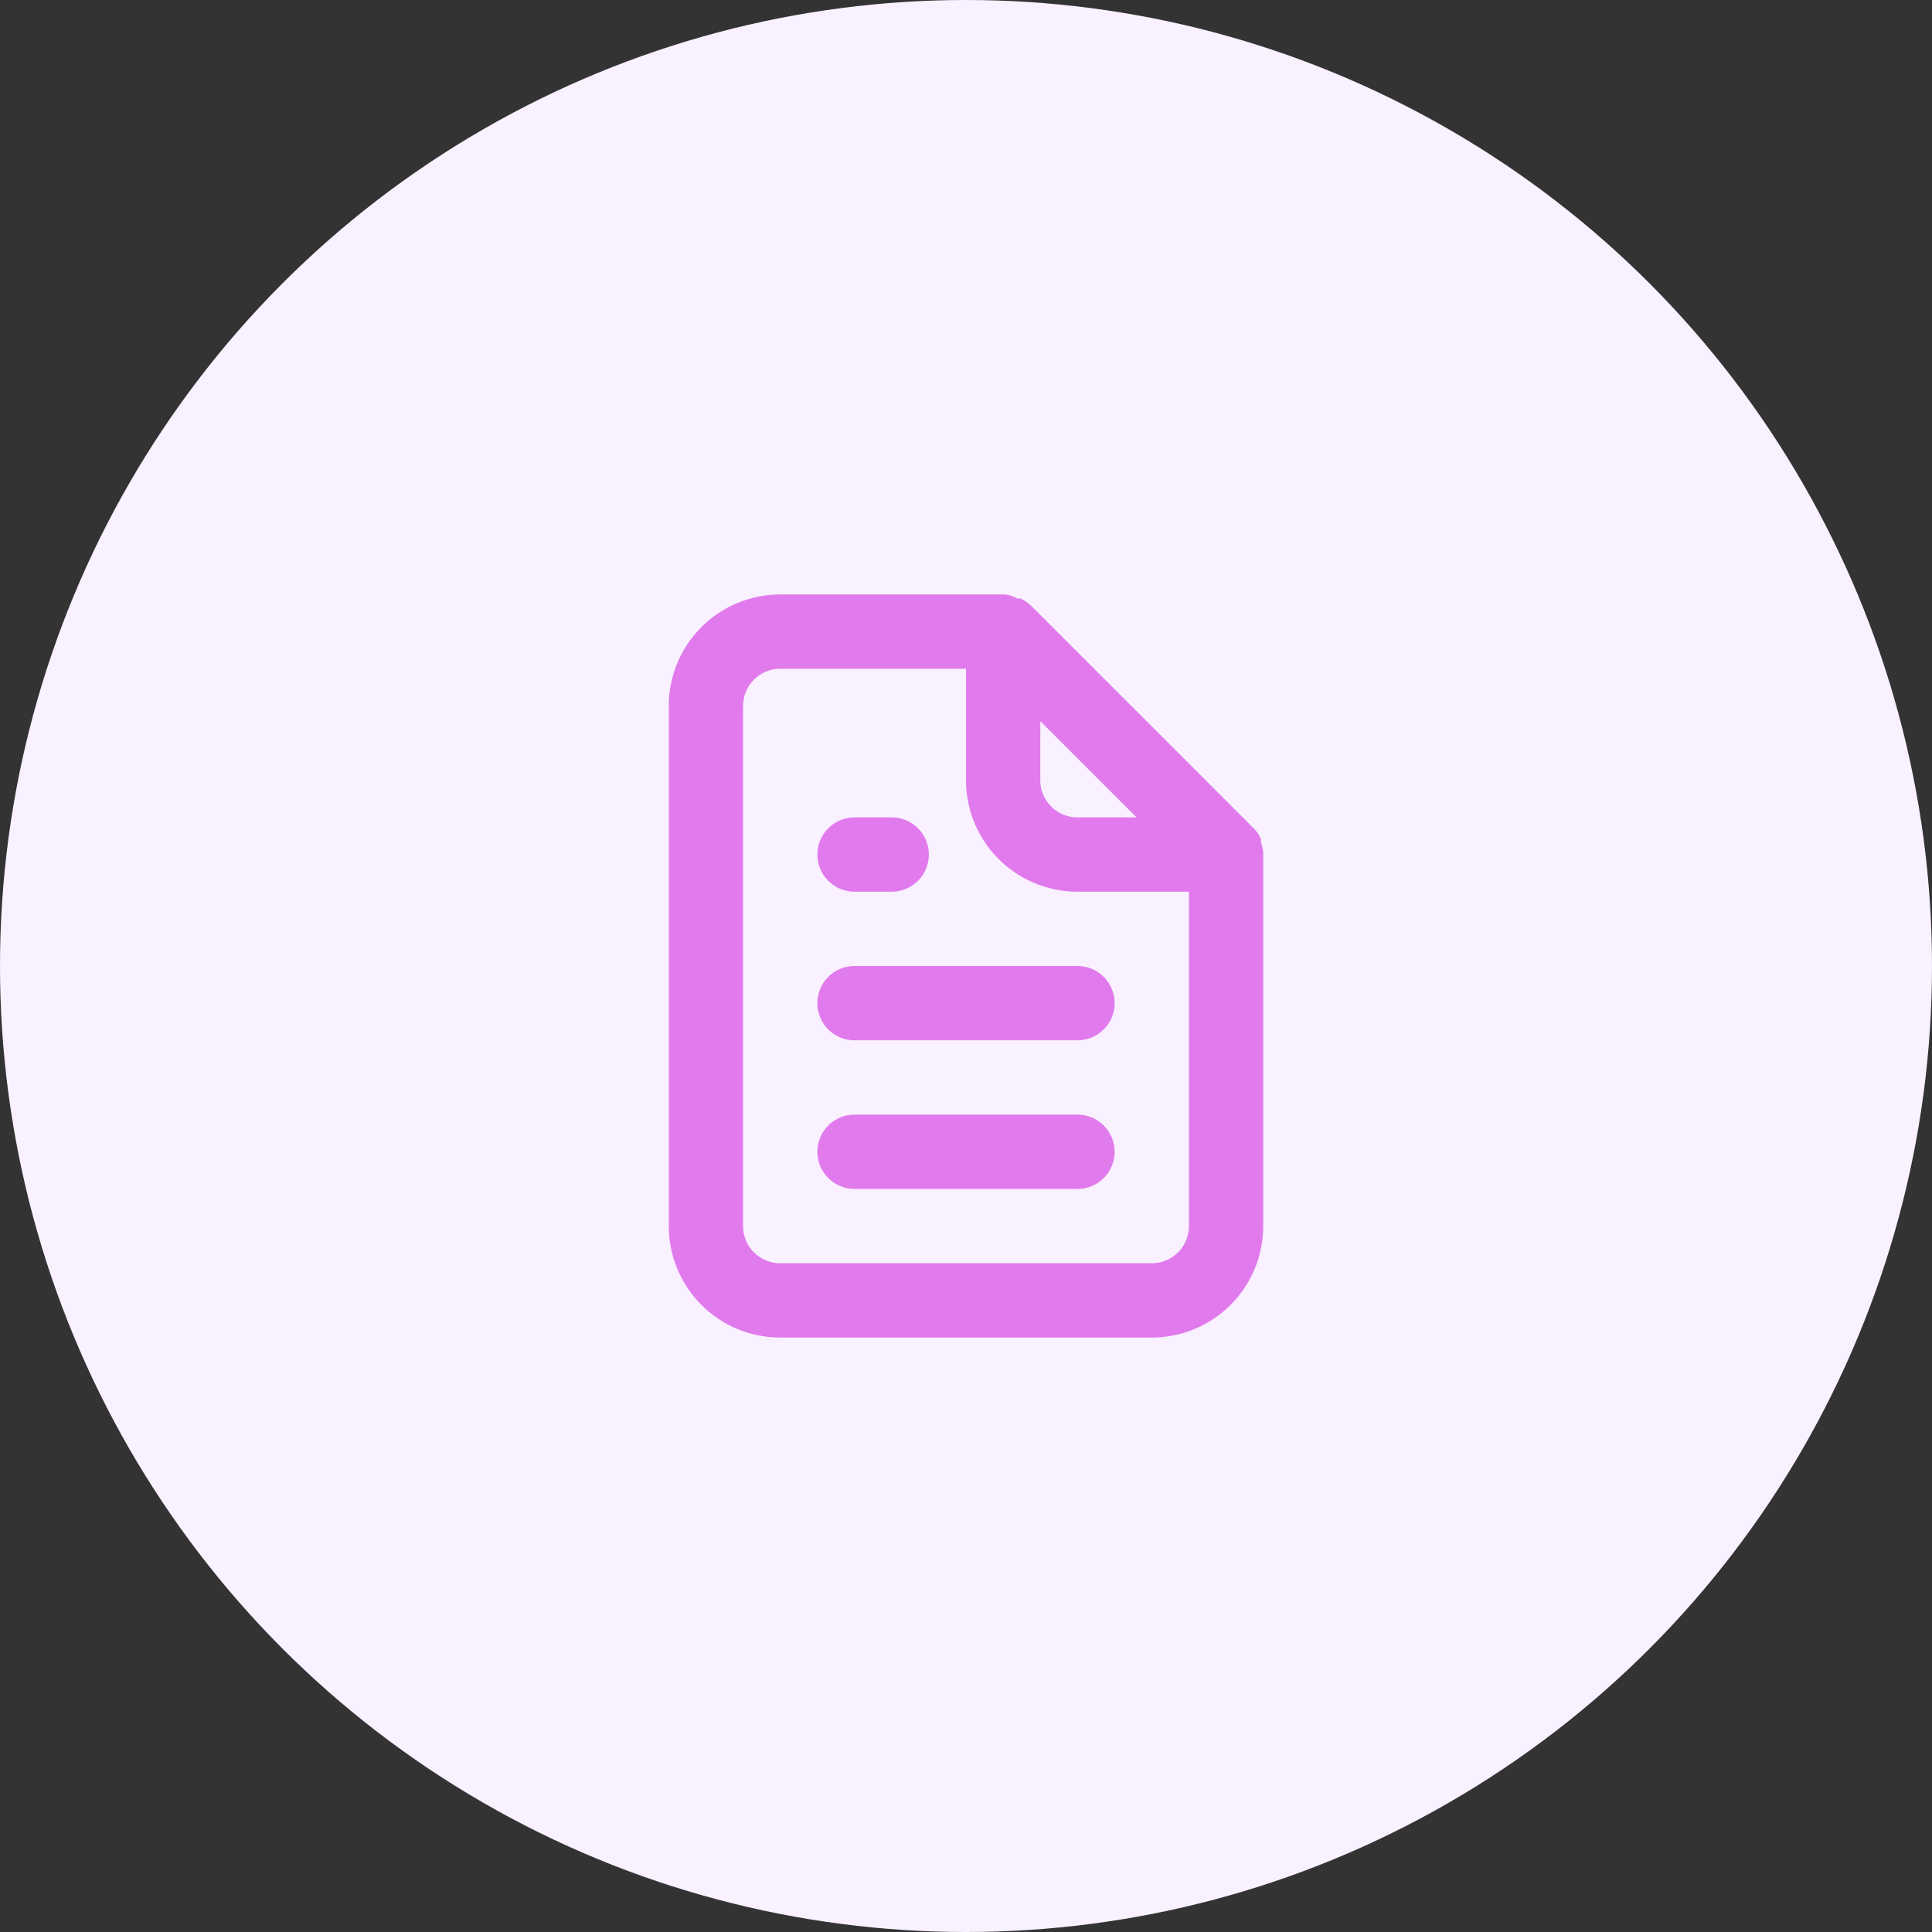 <svg width="52" height="52" fill="none" xmlns="http://www.w3.org/2000/svg"><rect width="100%" height="100%" fill="#333333" stroke="none"/><circle cx="26" cy="26" r="26" fill="#F9F1FF"/><path d="M23 24h1a1 1 0 000-2h-1a1 1 0 000 2zm0 2a1 1 0 000 2h6a1 1 0 000-2h-6zm11-3.06a1.306 1.306 0 00-.06-.27v-.09a1.071 1.071 0 00-.19-.28l-6-6a1.071 1.071 0 00-.28-.19.323.323 0 00-.09 0 .879.879 0 00-.33-.11H21a3 3 0 00-3 3v14a3 3 0 003 3h10a3 3 0 003-3V22.94zm-6-3.53L30.59 22H29a1 1 0 01-1-1v-1.59zM32 33a1 1 0 01-1 1H21a1 1 0 01-1-1V19a1 1 0 011-1h5v3a3 3 0 003 3h3v9zm-3-3h-6a1 1 0 000 2h6a1 1 0 000-2z" fill="#E17BED"/></svg>